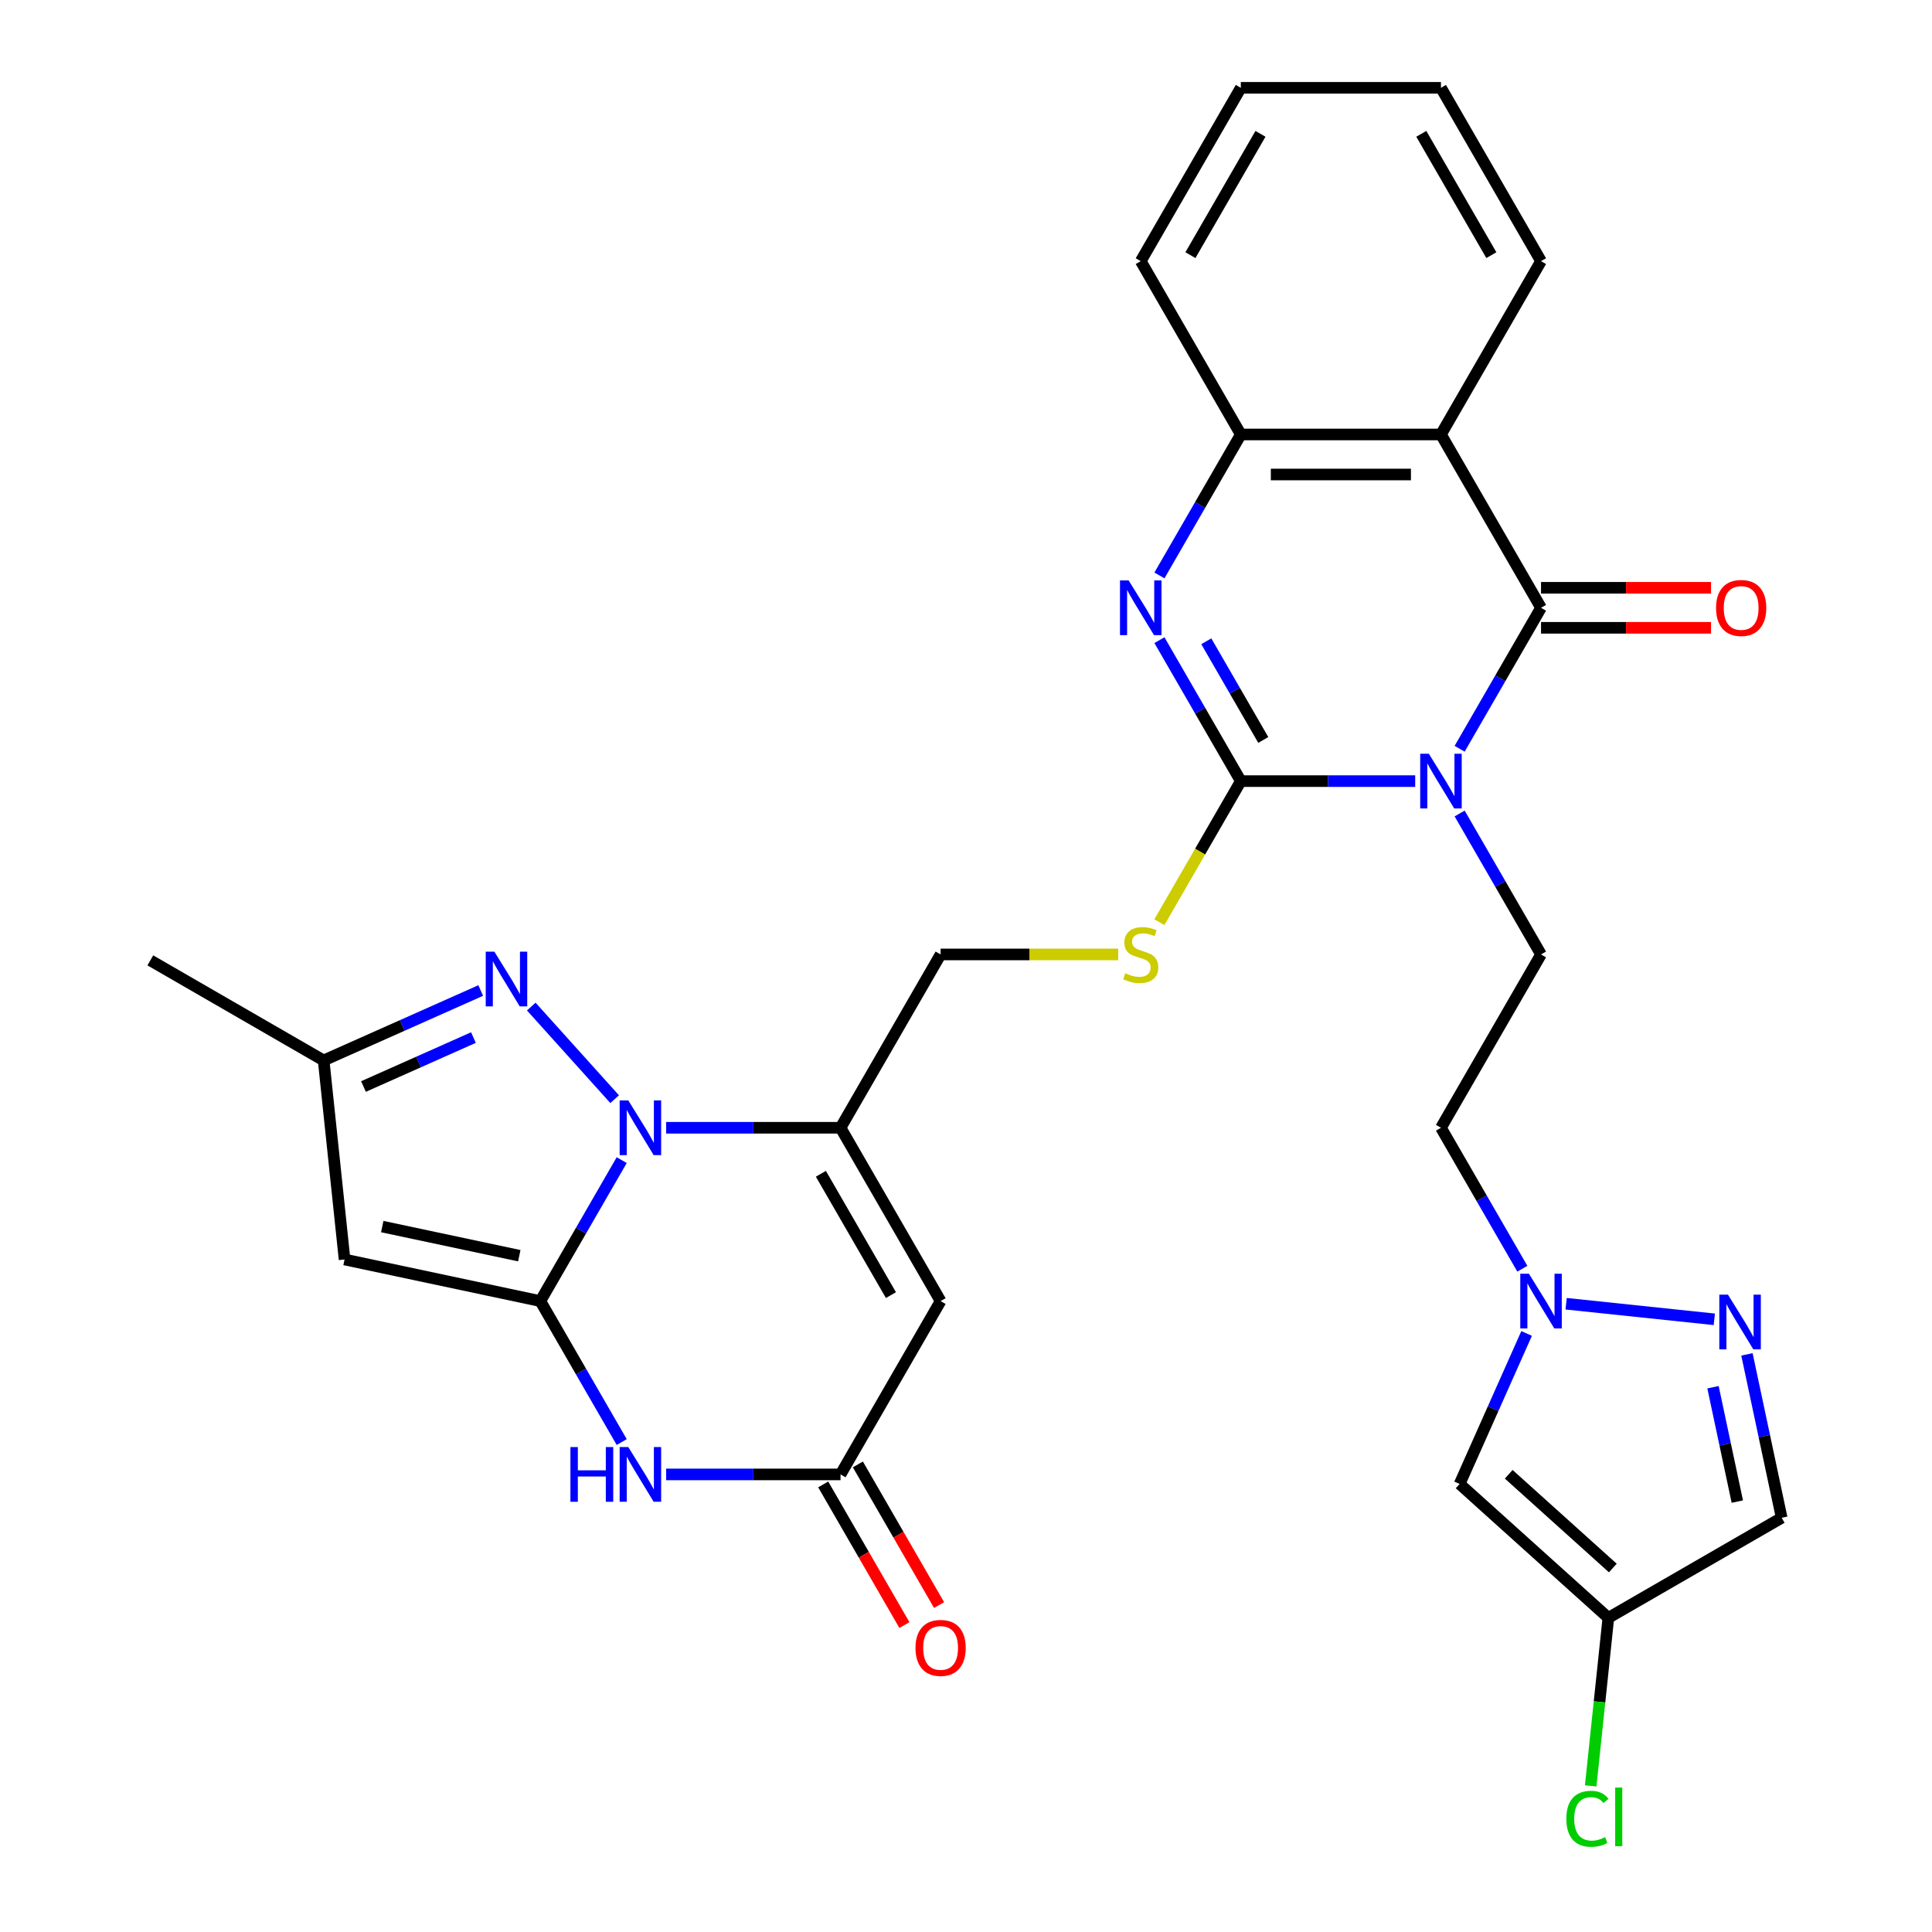 <?xml version='1.0' encoding='iso-8859-1'?>
<svg version='1.1' baseProfile='full'
              xmlns='http://www.w3.org/2000/svg'
                      xmlns:rdkit='http://www.rdkit.org/xml'
                      xmlns:xlink='http://www.w3.org/1999/xlink'
                  xml:space='preserve'
width='1000px' height='1000px' viewBox='0 0 1000 1000'>
<!-- END OF HEADER -->
<rect style='opacity:1.0;fill:#FFFFFF;stroke:none' width='1000' height='1000' x='0' y='0'> </rect>
<path class='bond-2' d='M 732.507,404.306 L 687.376,404.306' style='fill:none;fill-rule:evenodd;stroke:#0000FF;stroke-width:6px;stroke-linecap:butt;stroke-linejoin:miter;stroke-opacity:1' />
<path class='bond-2' d='M 687.376,404.306 L 642.245,404.306' style='fill:none;fill-rule:evenodd;stroke:#000000;stroke-width:6px;stroke-linecap:butt;stroke-linejoin:miter;stroke-opacity:1' />
<path class='bond-3' d='M 755.507,387.557 L 776.57,351.075' style='fill:none;fill-rule:evenodd;stroke:#0000FF;stroke-width:6px;stroke-linecap:butt;stroke-linejoin:miter;stroke-opacity:1' />
<path class='bond-3' d='M 776.57,351.075 L 797.633,314.593' style='fill:none;fill-rule:evenodd;stroke:#000000;stroke-width:6px;stroke-linecap:butt;stroke-linejoin:miter;stroke-opacity:1' />
<path class='bond-17' d='M 755.507,421.056 L 776.57,457.538' style='fill:none;fill-rule:evenodd;stroke:#0000FF;stroke-width:6px;stroke-linecap:butt;stroke-linejoin:miter;stroke-opacity:1' />
<path class='bond-17' d='M 776.57,457.538 L 797.633,494.019' style='fill:none;fill-rule:evenodd;stroke:#000000;stroke-width:6px;stroke-linecap:butt;stroke-linejoin:miter;stroke-opacity:1' />
<path class='bond-0' d='M 279.674,673.445 L 300.737,636.964' style='fill:none;fill-rule:evenodd;stroke:#000000;stroke-width:6px;stroke-linecap:butt;stroke-linejoin:miter;stroke-opacity:1' />
<path class='bond-0' d='M 300.737,636.964 L 321.8,600.482' style='fill:none;fill-rule:evenodd;stroke:#0000FF;stroke-width:6px;stroke-linecap:butt;stroke-linejoin:miter;stroke-opacity:1' />
<path class='bond-9' d='M 279.674,673.445 L 178.347,651.908' style='fill:none;fill-rule:evenodd;stroke:#000000;stroke-width:6px;stroke-linecap:butt;stroke-linejoin:miter;stroke-opacity:1' />
<path class='bond-9' d='M 268.783,649.949 L 197.853,634.873' style='fill:none;fill-rule:evenodd;stroke:#000000;stroke-width:6px;stroke-linecap:butt;stroke-linejoin:miter;stroke-opacity:1' />
<path class='bond-34' d='M 279.674,673.445 L 300.737,709.927' style='fill:none;fill-rule:evenodd;stroke:#000000;stroke-width:6px;stroke-linecap:butt;stroke-linejoin:miter;stroke-opacity:1' />
<path class='bond-34' d='M 300.737,709.927 L 321.8,746.409' style='fill:none;fill-rule:evenodd;stroke:#0000FF;stroke-width:6px;stroke-linecap:butt;stroke-linejoin:miter;stroke-opacity:1' />
<path class='bond-1' d='M 344.8,583.732 L 389.931,583.732' style='fill:none;fill-rule:evenodd;stroke:#0000FF;stroke-width:6px;stroke-linecap:butt;stroke-linejoin:miter;stroke-opacity:1' />
<path class='bond-1' d='M 389.931,583.732 L 435.062,583.732' style='fill:none;fill-rule:evenodd;stroke:#000000;stroke-width:6px;stroke-linecap:butt;stroke-linejoin:miter;stroke-opacity:1' />
<path class='bond-8' d='M 318.141,568.928 L 274.986,521' style='fill:none;fill-rule:evenodd;stroke:#0000FF;stroke-width:6px;stroke-linecap:butt;stroke-linejoin:miter;stroke-opacity:1' />
<path class='bond-5' d='M 642.245,404.306 L 621.183,367.825' style='fill:none;fill-rule:evenodd;stroke:#000000;stroke-width:6px;stroke-linecap:butt;stroke-linejoin:miter;stroke-opacity:1' />
<path class='bond-5' d='M 621.183,367.825 L 600.12,331.343' style='fill:none;fill-rule:evenodd;stroke:#0000FF;stroke-width:6px;stroke-linecap:butt;stroke-linejoin:miter;stroke-opacity:1' />
<path class='bond-5' d='M 653.869,383.003 L 639.125,357.466' style='fill:none;fill-rule:evenodd;stroke:#000000;stroke-width:6px;stroke-linecap:butt;stroke-linejoin:miter;stroke-opacity:1' />
<path class='bond-5' d='M 639.125,357.466 L 624.381,331.929' style='fill:none;fill-rule:evenodd;stroke:#0000FF;stroke-width:6px;stroke-linecap:butt;stroke-linejoin:miter;stroke-opacity:1' />
<path class='bond-19' d='M 642.245,404.306 L 621.171,440.808' style='fill:none;fill-rule:evenodd;stroke:#000000;stroke-width:6px;stroke-linecap:butt;stroke-linejoin:miter;stroke-opacity:1' />
<path class='bond-19' d='M 621.171,440.808 L 600.097,477.31' style='fill:none;fill-rule:evenodd;stroke:#CCCC00;stroke-width:6px;stroke-linecap:butt;stroke-linejoin:miter;stroke-opacity:1' />
<path class='bond-7' d='M 797.633,314.593 L 745.837,224.881' style='fill:none;fill-rule:evenodd;stroke:#000000;stroke-width:6px;stroke-linecap:butt;stroke-linejoin:miter;stroke-opacity:1' />
<path class='bond-22' d='M 797.633,324.953 L 841.634,324.953' style='fill:none;fill-rule:evenodd;stroke:#000000;stroke-width:6px;stroke-linecap:butt;stroke-linejoin:miter;stroke-opacity:1' />
<path class='bond-22' d='M 841.634,324.953 L 885.634,324.953' style='fill:none;fill-rule:evenodd;stroke:#FF0000;stroke-width:6px;stroke-linecap:butt;stroke-linejoin:miter;stroke-opacity:1' />
<path class='bond-22' d='M 797.633,304.234 L 841.634,304.234' style='fill:none;fill-rule:evenodd;stroke:#000000;stroke-width:6px;stroke-linecap:butt;stroke-linejoin:miter;stroke-opacity:1' />
<path class='bond-22' d='M 841.634,304.234 L 885.634,304.234' style='fill:none;fill-rule:evenodd;stroke:#FF0000;stroke-width:6px;stroke-linecap:butt;stroke-linejoin:miter;stroke-opacity:1' />
<path class='bond-4' d='M 435.062,583.732 L 486.858,494.019' style='fill:none;fill-rule:evenodd;stroke:#000000;stroke-width:6px;stroke-linecap:butt;stroke-linejoin:miter;stroke-opacity:1' />
<path class='bond-10' d='M 435.062,583.732 L 486.858,673.445' style='fill:none;fill-rule:evenodd;stroke:#000000;stroke-width:6px;stroke-linecap:butt;stroke-linejoin:miter;stroke-opacity:1' />
<path class='bond-10' d='M 424.889,607.549 L 461.146,670.348' style='fill:none;fill-rule:evenodd;stroke:#000000;stroke-width:6px;stroke-linecap:butt;stroke-linejoin:miter;stroke-opacity:1' />
<path class='bond-31' d='M 600.12,297.844 L 621.183,261.362' style='fill:none;fill-rule:evenodd;stroke:#0000FF;stroke-width:6px;stroke-linecap:butt;stroke-linejoin:miter;stroke-opacity:1' />
<path class='bond-31' d='M 621.183,261.362 L 642.245,224.881' style='fill:none;fill-rule:evenodd;stroke:#000000;stroke-width:6px;stroke-linecap:butt;stroke-linejoin:miter;stroke-opacity:1' />
<path class='bond-6' d='M 344.8,763.158 L 389.931,763.158' style='fill:none;fill-rule:evenodd;stroke:#0000FF;stroke-width:6px;stroke-linecap:butt;stroke-linejoin:miter;stroke-opacity:1' />
<path class='bond-6' d='M 389.931,763.158 L 435.062,763.158' style='fill:none;fill-rule:evenodd;stroke:#000000;stroke-width:6px;stroke-linecap:butt;stroke-linejoin:miter;stroke-opacity:1' />
<path class='bond-12' d='M 745.837,224.881 L 642.245,224.881' style='fill:none;fill-rule:evenodd;stroke:#000000;stroke-width:6px;stroke-linecap:butt;stroke-linejoin:miter;stroke-opacity:1' />
<path class='bond-12' d='M 730.298,245.599 L 657.784,245.599' style='fill:none;fill-rule:evenodd;stroke:#000000;stroke-width:6px;stroke-linecap:butt;stroke-linejoin:miter;stroke-opacity:1' />
<path class='bond-26' d='M 745.837,224.881 L 797.633,135.168' style='fill:none;fill-rule:evenodd;stroke:#000000;stroke-width:6px;stroke-linecap:butt;stroke-linejoin:miter;stroke-opacity:1' />
<path class='bond-16' d='M 248.824,512.684 L 208.171,530.784' style='fill:none;fill-rule:evenodd;stroke:#0000FF;stroke-width:6px;stroke-linecap:butt;stroke-linejoin:miter;stroke-opacity:1' />
<path class='bond-16' d='M 208.171,530.784 L 167.518,548.883' style='fill:none;fill-rule:evenodd;stroke:#000000;stroke-width:6px;stroke-linecap:butt;stroke-linejoin:miter;stroke-opacity:1' />
<path class='bond-16' d='M 245.055,537.041 L 216.598,549.711' style='fill:none;fill-rule:evenodd;stroke:#0000FF;stroke-width:6px;stroke-linecap:butt;stroke-linejoin:miter;stroke-opacity:1' />
<path class='bond-16' d='M 216.598,549.711 L 188.141,562.381' style='fill:none;fill-rule:evenodd;stroke:#000000;stroke-width:6px;stroke-linecap:butt;stroke-linejoin:miter;stroke-opacity:1' />
<path class='bond-35' d='M 178.347,651.908 L 167.518,548.883' style='fill:none;fill-rule:evenodd;stroke:#000000;stroke-width:6px;stroke-linecap:butt;stroke-linejoin:miter;stroke-opacity:1' />
<path class='bond-11' d='M 486.858,673.445 L 435.062,763.158' style='fill:none;fill-rule:evenodd;stroke:#000000;stroke-width:6px;stroke-linecap:butt;stroke-linejoin:miter;stroke-opacity:1' />
<path class='bond-24' d='M 426.091,768.338 L 447.107,804.74' style='fill:none;fill-rule:evenodd;stroke:#000000;stroke-width:6px;stroke-linecap:butt;stroke-linejoin:miter;stroke-opacity:1' />
<path class='bond-24' d='M 447.107,804.74 L 468.124,841.141' style='fill:none;fill-rule:evenodd;stroke:#FF0000;stroke-width:6px;stroke-linecap:butt;stroke-linejoin:miter;stroke-opacity:1' />
<path class='bond-24' d='M 444.033,757.979 L 465.05,794.38' style='fill:none;fill-rule:evenodd;stroke:#000000;stroke-width:6px;stroke-linecap:butt;stroke-linejoin:miter;stroke-opacity:1' />
<path class='bond-24' d='M 465.05,794.38 L 486.066,830.782' style='fill:none;fill-rule:evenodd;stroke:#FF0000;stroke-width:6px;stroke-linecap:butt;stroke-linejoin:miter;stroke-opacity:1' />
<path class='bond-27' d='M 642.245,224.881 L 590.449,135.168' style='fill:none;fill-rule:evenodd;stroke:#000000;stroke-width:6px;stroke-linecap:butt;stroke-linejoin:miter;stroke-opacity:1' />
<path class='bond-13' d='M 887.327,682.873 L 810.627,674.811' style='fill:none;fill-rule:evenodd;stroke:#0000FF;stroke-width:6px;stroke-linecap:butt;stroke-linejoin:miter;stroke-opacity:1' />
<path class='bond-20' d='M 904.217,701.023 L 913.206,743.313' style='fill:none;fill-rule:evenodd;stroke:#0000FF;stroke-width:6px;stroke-linecap:butt;stroke-linejoin:miter;stroke-opacity:1' />
<path class='bond-20' d='M 913.206,743.313 L 922.195,785.602' style='fill:none;fill-rule:evenodd;stroke:#000000;stroke-width:6px;stroke-linecap:butt;stroke-linejoin:miter;stroke-opacity:1' />
<path class='bond-20' d='M 886.648,718.018 L 892.94,747.62' style='fill:none;fill-rule:evenodd;stroke:#0000FF;stroke-width:6px;stroke-linecap:butt;stroke-linejoin:miter;stroke-opacity:1' />
<path class='bond-20' d='M 892.94,747.62 L 899.232,777.222' style='fill:none;fill-rule:evenodd;stroke:#000000;stroke-width:6px;stroke-linecap:butt;stroke-linejoin:miter;stroke-opacity:1' />
<path class='bond-14' d='M 787.962,656.696 L 766.899,620.214' style='fill:none;fill-rule:evenodd;stroke:#0000FF;stroke-width:6px;stroke-linecap:butt;stroke-linejoin:miter;stroke-opacity:1' />
<path class='bond-14' d='M 766.899,620.214 L 745.837,583.732' style='fill:none;fill-rule:evenodd;stroke:#000000;stroke-width:6px;stroke-linecap:butt;stroke-linejoin:miter;stroke-opacity:1' />
<path class='bond-15' d='M 790.175,690.195 L 772.837,729.138' style='fill:none;fill-rule:evenodd;stroke:#0000FF;stroke-width:6px;stroke-linecap:butt;stroke-linejoin:miter;stroke-opacity:1' />
<path class='bond-15' d='M 772.837,729.138 L 755.498,768.081' style='fill:none;fill-rule:evenodd;stroke:#000000;stroke-width:6px;stroke-linecap:butt;stroke-linejoin:miter;stroke-opacity:1' />
<path class='bond-18' d='M 755.498,768.081 L 832.482,837.397' style='fill:none;fill-rule:evenodd;stroke:#000000;stroke-width:6px;stroke-linecap:butt;stroke-linejoin:miter;stroke-opacity:1' />
<path class='bond-18' d='M 780.909,763.082 L 834.797,811.603' style='fill:none;fill-rule:evenodd;stroke:#000000;stroke-width:6px;stroke-linecap:butt;stroke-linejoin:miter;stroke-opacity:1' />
<path class='bond-28' d='M 167.518,548.883 L 77.805,497.088' style='fill:none;fill-rule:evenodd;stroke:#000000;stroke-width:6px;stroke-linecap:butt;stroke-linejoin:miter;stroke-opacity:1' />
<path class='bond-23' d='M 797.633,494.019 L 745.837,583.732' style='fill:none;fill-rule:evenodd;stroke:#000000;stroke-width:6px;stroke-linecap:butt;stroke-linejoin:miter;stroke-opacity:1' />
<path class='bond-25' d='M 832.482,837.397 L 827.911,880.885' style='fill:none;fill-rule:evenodd;stroke:#000000;stroke-width:6px;stroke-linecap:butt;stroke-linejoin:miter;stroke-opacity:1' />
<path class='bond-25' d='M 827.911,880.885 L 823.34,924.372' style='fill:none;fill-rule:evenodd;stroke:#00CC00;stroke-width:6px;stroke-linecap:butt;stroke-linejoin:miter;stroke-opacity:1' />
<path class='bond-32' d='M 832.482,837.397 L 922.195,785.602' style='fill:none;fill-rule:evenodd;stroke:#000000;stroke-width:6px;stroke-linecap:butt;stroke-linejoin:miter;stroke-opacity:1' />
<path class='bond-21' d='M 578.78,494.019 L 532.819,494.019' style='fill:none;fill-rule:evenodd;stroke:#CCCC00;stroke-width:6px;stroke-linecap:butt;stroke-linejoin:miter;stroke-opacity:1' />
<path class='bond-21' d='M 532.819,494.019 L 486.858,494.019' style='fill:none;fill-rule:evenodd;stroke:#000000;stroke-width:6px;stroke-linecap:butt;stroke-linejoin:miter;stroke-opacity:1' />
<path class='bond-29' d='M 797.633,135.168 L 745.837,45.455' style='fill:none;fill-rule:evenodd;stroke:#000000;stroke-width:6px;stroke-linecap:butt;stroke-linejoin:miter;stroke-opacity:1' />
<path class='bond-29' d='M 771.921,132.07 L 735.664,69.271' style='fill:none;fill-rule:evenodd;stroke:#000000;stroke-width:6px;stroke-linecap:butt;stroke-linejoin:miter;stroke-opacity:1' />
<path class='bond-33' d='M 590.449,135.168 L 642.245,45.455' style='fill:none;fill-rule:evenodd;stroke:#000000;stroke-width:6px;stroke-linecap:butt;stroke-linejoin:miter;stroke-opacity:1' />
<path class='bond-33' d='M 616.161,132.07 L 652.418,69.271' style='fill:none;fill-rule:evenodd;stroke:#000000;stroke-width:6px;stroke-linecap:butt;stroke-linejoin:miter;stroke-opacity:1' />
<path class='bond-30' d='M 745.837,45.455 L 642.245,45.455' style='fill:none;fill-rule:evenodd;stroke:#000000;stroke-width:6px;stroke-linecap:butt;stroke-linejoin:miter;stroke-opacity:1' />
<path  class='atom-0' d='M 739.577 390.146
L 748.857 405.146
Q 749.777 406.626, 751.257 409.306
Q 752.737 411.986, 752.817 412.146
L 752.817 390.146
L 756.577 390.146
L 756.577 418.466
L 752.697 418.466
L 742.737 402.066
Q 741.577 400.146, 740.337 397.946
Q 739.137 395.746, 738.777 395.066
L 738.777 418.466
L 735.097 418.466
L 735.097 390.146
L 739.577 390.146
' fill='#0000FF'/>
<path  class='atom-2' d='M 325.21 569.572
L 334.49 584.572
Q 335.41 586.052, 336.89 588.732
Q 338.37 591.412, 338.45 591.572
L 338.45 569.572
L 342.21 569.572
L 342.21 597.892
L 338.33 597.892
L 328.37 581.492
Q 327.21 579.572, 325.97 577.372
Q 324.77 575.172, 324.41 574.492
L 324.41 597.892
L 320.73 597.892
L 320.73 569.572
L 325.21 569.572
' fill='#0000FF'/>
<path  class='atom-6' d='M 584.189 300.433
L 593.469 315.433
Q 594.389 316.913, 595.869 319.593
Q 597.349 322.273, 597.429 322.433
L 597.429 300.433
L 601.189 300.433
L 601.189 328.753
L 597.309 328.753
L 587.349 312.353
Q 586.189 310.433, 584.949 308.233
Q 583.749 306.033, 583.389 305.353
L 583.389 328.753
L 579.709 328.753
L 579.709 300.433
L 584.189 300.433
' fill='#0000FF'/>
<path  class='atom-7' d='M 295.25 748.998
L 299.09 748.998
L 299.09 761.038
L 313.57 761.038
L 313.57 748.998
L 317.41 748.998
L 317.41 777.318
L 313.57 777.318
L 313.57 764.238
L 299.09 764.238
L 299.09 777.318
L 295.25 777.318
L 295.25 748.998
' fill='#0000FF'/>
<path  class='atom-7' d='M 325.21 748.998
L 334.49 763.998
Q 335.41 765.478, 336.89 768.158
Q 338.37 770.838, 338.45 770.998
L 338.45 748.998
L 342.21 748.998
L 342.21 777.318
L 338.33 777.318
L 328.37 760.918
Q 327.21 758.998, 325.97 756.798
Q 324.77 754.598, 324.41 753.918
L 324.41 777.318
L 320.73 777.318
L 320.73 748.998
L 325.21 748.998
' fill='#0000FF'/>
<path  class='atom-9' d='M 255.894 492.589
L 265.174 507.589
Q 266.094 509.069, 267.574 511.749
Q 269.054 514.429, 269.134 514.589
L 269.134 492.589
L 272.894 492.589
L 272.894 520.909
L 269.014 520.909
L 259.054 504.509
Q 257.894 502.589, 256.654 500.389
Q 255.454 498.189, 255.094 497.509
L 255.094 520.909
L 251.414 520.909
L 251.414 492.589
L 255.894 492.589
' fill='#0000FF'/>
<path  class='atom-14' d='M 894.397 670.114
L 903.677 685.114
Q 904.597 686.594, 906.077 689.274
Q 907.557 691.954, 907.637 692.114
L 907.637 670.114
L 911.397 670.114
L 911.397 698.434
L 907.517 698.434
L 897.557 682.034
Q 896.397 680.114, 895.157 677.914
Q 893.957 675.714, 893.597 675.034
L 893.597 698.434
L 889.917 698.434
L 889.917 670.114
L 894.397 670.114
' fill='#0000FF'/>
<path  class='atom-15' d='M 791.373 659.285
L 800.653 674.285
Q 801.573 675.765, 803.053 678.445
Q 804.533 681.125, 804.613 681.285
L 804.613 659.285
L 808.373 659.285
L 808.373 687.605
L 804.493 687.605
L 794.533 671.205
Q 793.373 669.285, 792.133 667.085
Q 790.933 664.885, 790.573 664.205
L 790.573 687.605
L 786.893 687.605
L 786.893 659.285
L 791.373 659.285
' fill='#0000FF'/>
<path  class='atom-20' d='M 582.449 503.739
Q 582.769 503.859, 584.089 504.419
Q 585.409 504.979, 586.849 505.339
Q 588.329 505.659, 589.769 505.659
Q 592.449 505.659, 594.009 504.379
Q 595.569 503.059, 595.569 500.779
Q 595.569 499.219, 594.769 498.259
Q 594.009 497.299, 592.809 496.779
Q 591.609 496.259, 589.609 495.659
Q 587.089 494.899, 585.569 494.179
Q 584.089 493.459, 583.009 491.939
Q 581.969 490.419, 581.969 487.859
Q 581.969 484.299, 584.369 482.099
Q 586.809 479.899, 591.609 479.899
Q 594.889 479.899, 598.609 481.459
L 597.689 484.539
Q 594.289 483.139, 591.729 483.139
Q 588.969 483.139, 587.449 484.299
Q 585.929 485.419, 585.969 487.379
Q 585.969 488.899, 586.729 489.819
Q 587.529 490.739, 588.649 491.259
Q 589.809 491.779, 591.729 492.379
Q 594.289 493.179, 595.809 493.979
Q 597.329 494.779, 598.409 496.419
Q 599.529 498.019, 599.529 500.779
Q 599.529 504.699, 596.889 506.819
Q 594.289 508.899, 589.929 508.899
Q 587.409 508.899, 585.489 508.339
Q 583.609 507.819, 581.369 506.899
L 582.449 503.739
' fill='#CCCC00'/>
<path  class='atom-23' d='M 888.224 314.673
Q 888.224 307.873, 891.584 304.073
Q 894.944 300.273, 901.224 300.273
Q 907.504 300.273, 910.864 304.073
Q 914.224 307.873, 914.224 314.673
Q 914.224 321.553, 910.824 325.473
Q 907.424 329.353, 901.224 329.353
Q 894.984 329.353, 891.584 325.473
Q 888.224 321.593, 888.224 314.673
M 901.224 326.153
Q 905.544 326.153, 907.864 323.273
Q 910.224 320.353, 910.224 314.673
Q 910.224 309.113, 907.864 306.313
Q 905.544 303.473, 901.224 303.473
Q 896.904 303.473, 894.544 306.273
Q 892.224 309.073, 892.224 314.673
Q 892.224 320.393, 894.544 323.273
Q 896.904 326.153, 901.224 326.153
' fill='#FF0000'/>
<path  class='atom-25' d='M 473.858 852.951
Q 473.858 846.151, 477.218 842.351
Q 480.578 838.551, 486.858 838.551
Q 493.138 838.551, 496.498 842.351
Q 499.858 846.151, 499.858 852.951
Q 499.858 859.831, 496.458 863.751
Q 493.058 867.631, 486.858 867.631
Q 480.618 867.631, 477.218 863.751
Q 473.858 859.871, 473.858 852.951
M 486.858 864.431
Q 491.178 864.431, 493.498 861.551
Q 495.858 858.631, 495.858 852.951
Q 495.858 847.391, 493.498 844.591
Q 491.178 841.751, 486.858 841.751
Q 482.538 841.751, 480.178 844.551
Q 477.858 847.351, 477.858 852.951
Q 477.858 858.671, 480.178 861.551
Q 482.538 864.431, 486.858 864.431
' fill='#FF0000'/>
<path  class='atom-26' d='M 810.733 941.402
Q 810.733 934.362, 814.013 930.682
Q 817.333 926.962, 823.613 926.962
Q 829.453 926.962, 832.573 931.082
L 829.933 933.242
Q 827.653 930.242, 823.613 930.242
Q 819.333 930.242, 817.053 933.122
Q 814.813 935.962, 814.813 941.402
Q 814.813 947.002, 817.133 949.882
Q 819.493 952.762, 824.053 952.762
Q 827.173 952.762, 830.813 950.882
L 831.933 953.882
Q 830.453 954.842, 828.213 955.402
Q 825.973 955.962, 823.493 955.962
Q 817.333 955.962, 814.013 952.202
Q 810.733 948.442, 810.733 941.402
' fill='#00CC00'/>
<path  class='atom-26' d='M 836.013 925.242
L 839.693 925.242
L 839.693 955.602
L 836.013 955.602
L 836.013 925.242
' fill='#00CC00'/>
</svg>

